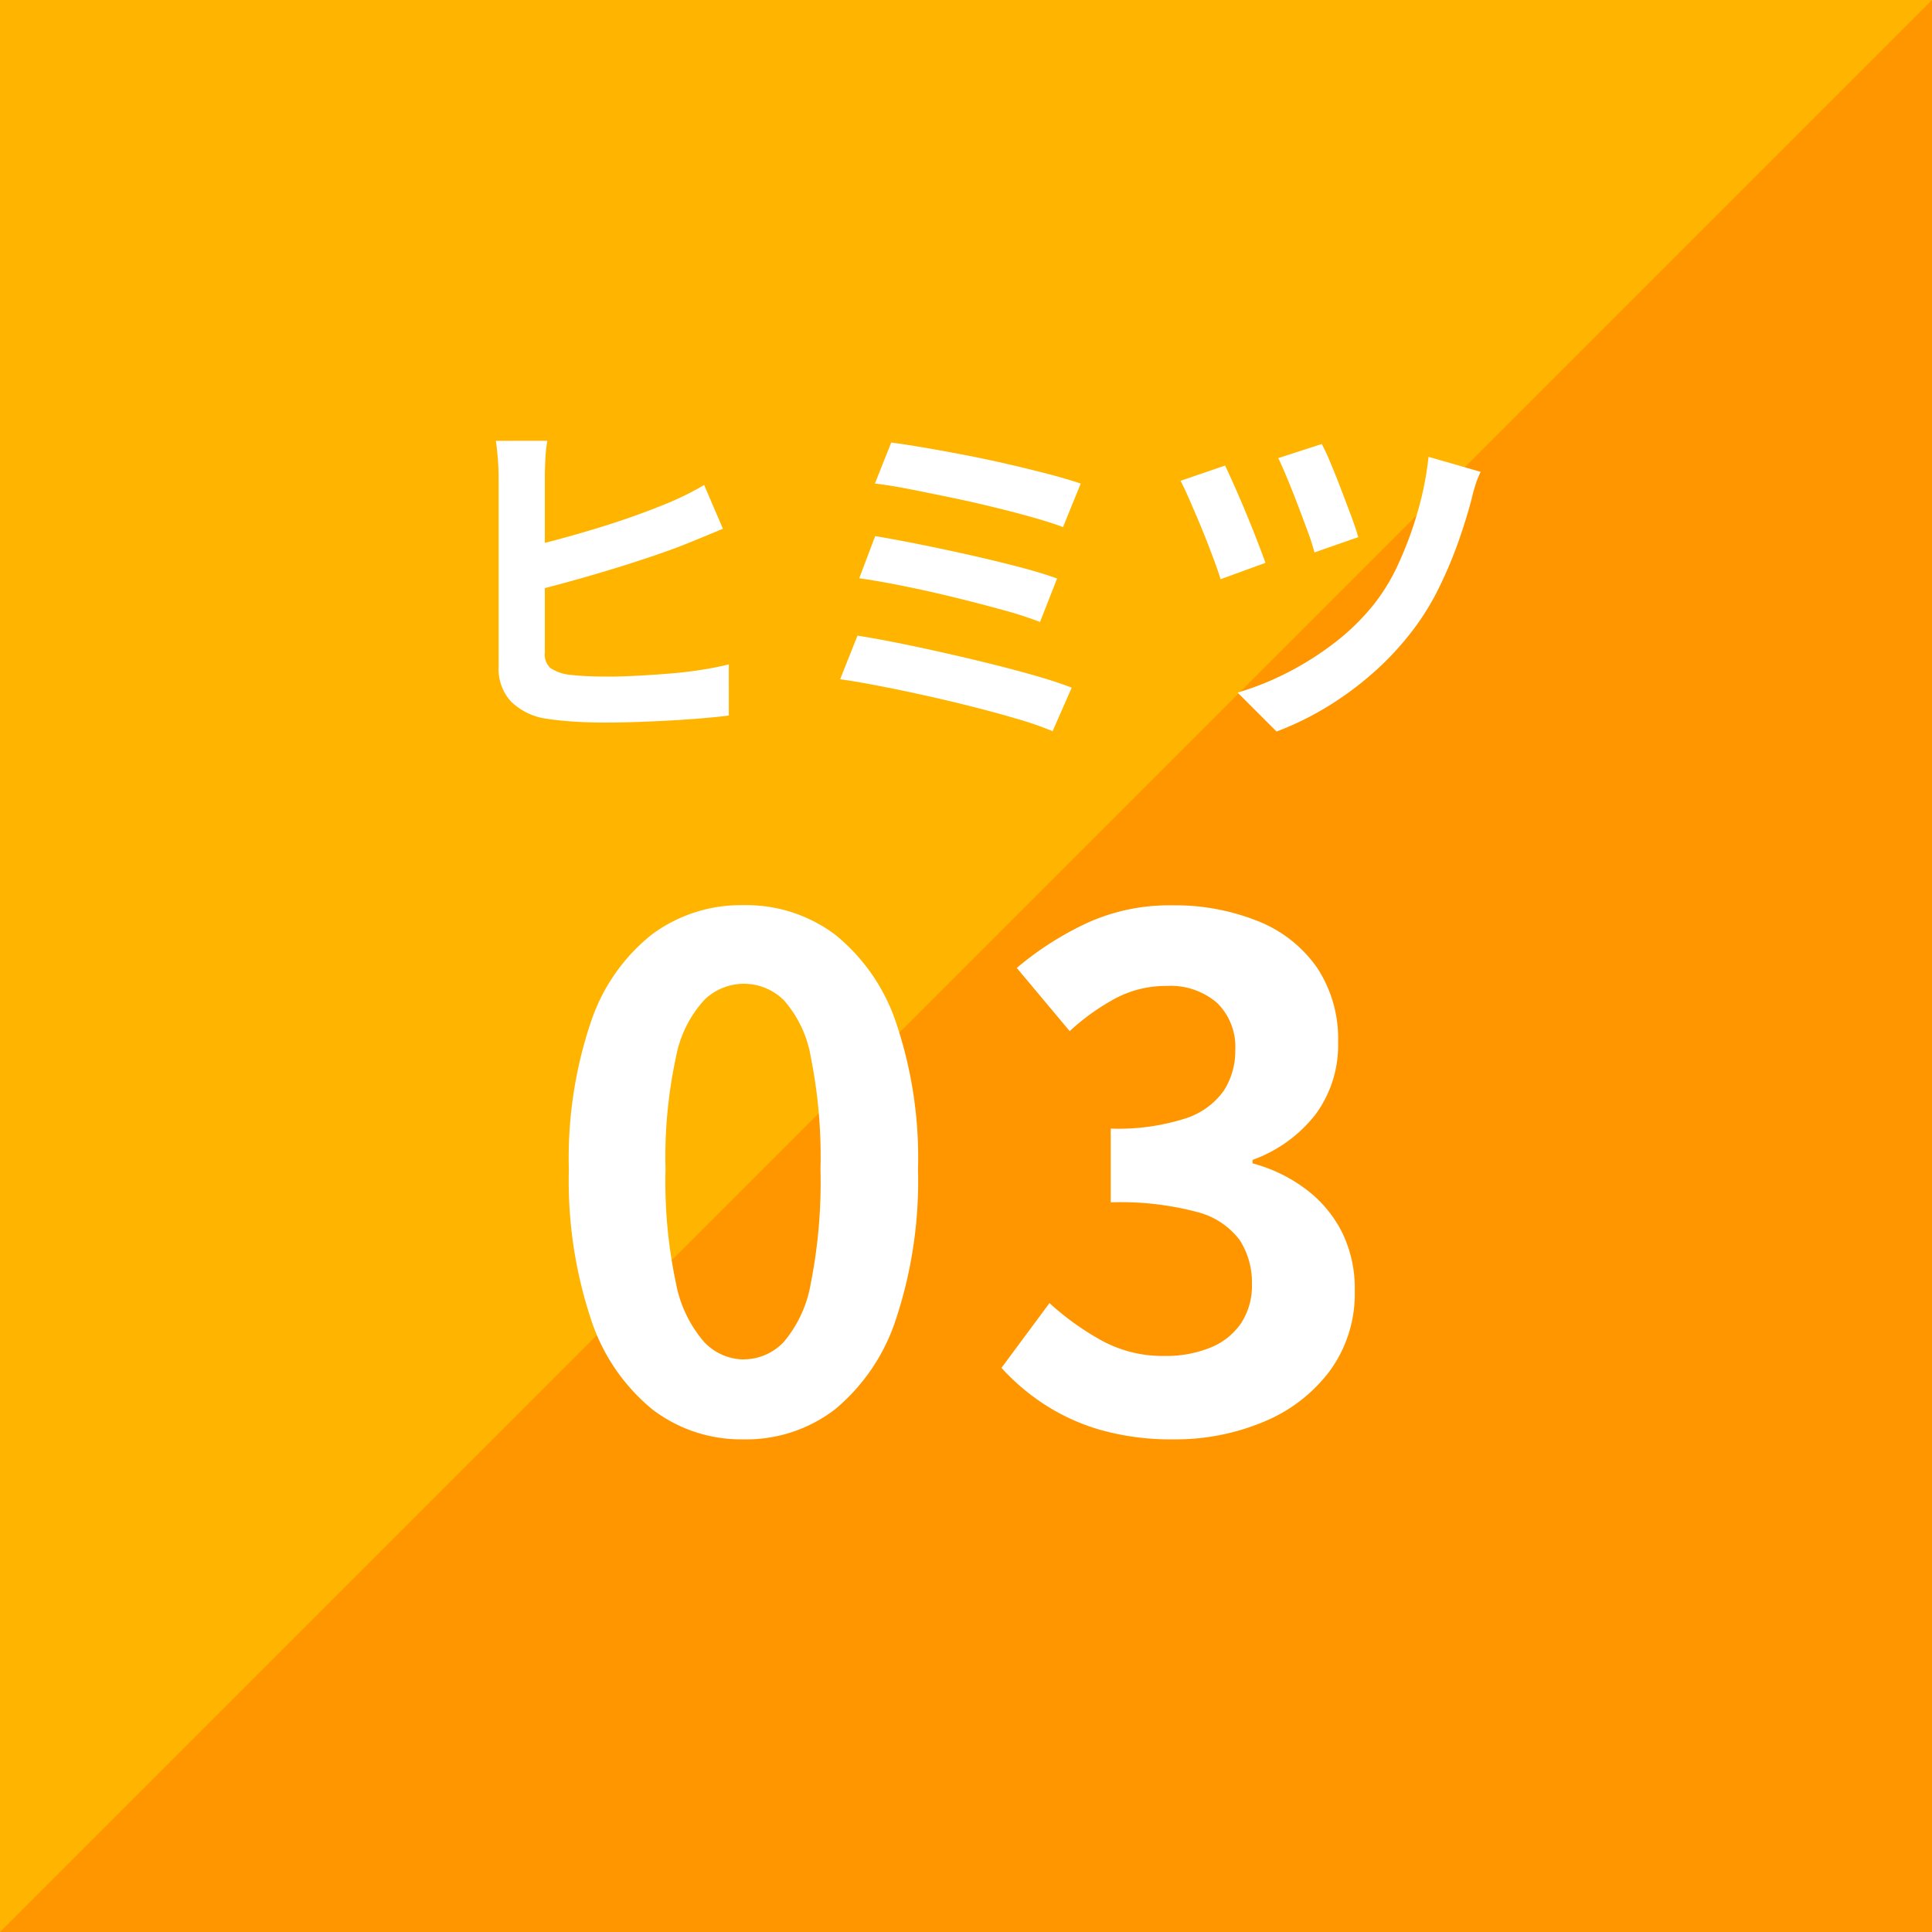 <svg xmlns="http://www.w3.org/2000/svg" width="100" height="100" viewBox="0 0 100 100">
  <g id="グループ_50359" data-name="グループ 50359" transform="translate(-360 -3683)">
    <rect id="長方形_20383" data-name="長方形 20383" width="100" height="100" transform="translate(360 3683)" fill="#ffb400"/>
    <path id="パス_139509" data-name="パス 139509" d="M100,0V100H0Z" transform="translate(360 3683)" fill="#ff9600"/>
    <path id="パス_139708" data-name="パス 139708" d="M-21.672-14.184a7.938,7.938,0,0,0-.1.954q-.027.54-.027.918,0,.27,0,.954t0,1.593q0,.909,0,1.908t0,1.926q0,.927,0,1.647t0,1.062a.951.951,0,0,0,.279.792,2.218,2.218,0,0,0,.891.342q.4.054.936.081t1.134.027q.7,0,1.557-.045t1.728-.117q.873-.072,1.656-.2t1.341-.27V.036q-.846.108-1.971.189t-2.286.126Q-17.694.4-18.7.4q-.864,0-1.656-.054T-21.726.2a3.292,3.292,0,0,1-1.818-.882A2.5,2.5,0,0,1-24.192-2.5v-9.81q0-.27-.018-.612t-.054-.693q-.036-.351-.072-.567ZM-22.86-8.658q.864-.18,1.854-.45t1.989-.576q1-.306,1.9-.63t1.6-.612q.486-.2.963-.432t1-.54l.972,2.268-1.089.45q-.567.234-1.017.414-.792.306-1.818.648t-2.133.675q-1.107.333-2.2.63t-2.007.513Zm18.99-5.436q.7.09,1.7.261t2.124.387q1.125.216,2.25.477t2.088.513q.963.252,1.647.486L5.022-9.72q-.63-.234-1.566-.5t-2.034-.531q-1.1-.27-2.214-.5t-2.133-.432q-1.017-.2-1.791-.288ZM-4.7-9.252q.972.162,2.232.414t2.592.549q1.332.3,2.538.612t2.052.621l-.882,2.25a19.476,19.476,0,0,0-1.953-.63Q.7-5.76-.621-6.084T-3.24-6.669q-1.3-.261-2.286-.4ZM-5.616-4.1q.918.144,2.088.378t2.439.522Q.18-2.916,1.4-2.61T3.681-2q1.053.306,1.791.594L4.482.846A17,17,0,0,0,2.7.225Q1.638-.09.4-.405T-2.106-1q-1.26-.279-2.4-.5t-2.007-.342Zm24.03-9.918a10.2,10.2,0,0,1,.441.945q.261.621.54,1.35t.531,1.4q.252.675.378,1.125l-2.268.792A10.878,10.878,0,0,0,17.685-9.5q-.243-.657-.513-1.368t-.54-1.359q-.27-.648-.468-1.062Zm8.226,1.44a4.625,4.625,0,0,0-.279.7q-.117.378-.189.7Q25.92-10.206,25.5-9a22.227,22.227,0,0,1-1.008,2.4A12.984,12.984,0,0,1,23.148-4.41a14.979,14.979,0,0,1-2.1,2.259A16.765,16.765,0,0,1,18.63-.378,15.644,15.644,0,0,1,16.074.864L14.058-1.152A14.793,14.793,0,0,0,16.587-2.16a15.631,15.631,0,0,0,2.484-1.566,11.617,11.617,0,0,0,2.1-2.07A10.224,10.224,0,0,0,22.419-7.9a18.97,18.97,0,0,0,.972-2.655,16.24,16.24,0,0,0,.549-2.8Zm-13.23-.324q.2.414.495,1.08t.6,1.4q.306.738.567,1.413T15.5-7.866l-2.322.846q-.108-.36-.3-.882t-.432-1.134q-.243-.612-.495-1.206t-.468-1.08q-.216-.486-.378-.792Z" transform="translate(410 3720)" fill="#fff"/>
    <path id="パス_139709" data-name="パス 139709" d="M-11.52.5a7.541,7.541,0,0,1-4.734-1.566,10.057,10.057,0,0,1-3.168-4.68,22.755,22.755,0,0,1-1.134-7.722,22,22,0,0,1,1.134-7.614,9.7,9.7,0,0,1,3.168-4.554,7.719,7.719,0,0,1,4.734-1.512,7.637,7.637,0,0,1,4.752,1.53,9.889,9.889,0,0,1,3.15,4.554,21.843,21.843,0,0,1,1.134,7.6A22.755,22.755,0,0,1-3.618-5.742a10.122,10.122,0,0,1-3.15,4.68A7.52,7.52,0,0,1-11.52.5Zm0-4.14a2.865,2.865,0,0,0,2.088-.9,6.361,6.361,0,0,0,1.4-3.042,26.925,26.925,0,0,0,.5-5.886,26.2,26.2,0,0,0-.5-5.814,5.931,5.931,0,0,0-1.4-2.952,2.955,2.955,0,0,0-2.088-.846,2.935,2.935,0,0,0-2.034.846,6.031,6.031,0,0,0-1.458,2.952,24.509,24.509,0,0,0-.54,5.814,25.186,25.186,0,0,0,.54,5.886,6.467,6.467,0,0,0,1.458,3.042A2.847,2.847,0,0,0-11.52-3.636ZM10.728.5A13.294,13.294,0,0,1,6.984.018,10.775,10.775,0,0,1,4.05-1.314,11.411,11.411,0,0,1,1.836-3.2L4.32-6.552A14.206,14.206,0,0,0,7-4.626a6.594,6.594,0,0,0,3.258.81,6.134,6.134,0,0,0,2.394-.432,3.479,3.479,0,0,0,1.584-1.26A3.524,3.524,0,0,0,14.8-7.524a4.054,4.054,0,0,0-.63-2.286,3.975,3.975,0,0,0-2.214-1.458,15.406,15.406,0,0,0-4.464-.5v-3.816a11.4,11.4,0,0,0,3.852-.522,3.888,3.888,0,0,0,2-1.44,3.791,3.791,0,0,0,.594-2.106A3.178,3.178,0,0,0,13-22.086a3.683,3.683,0,0,0-2.628-.882,5.553,5.553,0,0,0-2.61.63,11.517,11.517,0,0,0-2.394,1.71L2.628-23.9a16.219,16.219,0,0,1,3.708-2.358,10.248,10.248,0,0,1,4.284-.882,11.537,11.537,0,0,1,4.518.828A6.746,6.746,0,0,1,18.18-23.9a6.675,6.675,0,0,1,1.08,3.852,6.036,6.036,0,0,1-1.152,3.708,7.229,7.229,0,0,1-3.276,2.376v.18a8.023,8.023,0,0,1,2.682,1.278A6.407,6.407,0,0,1,19.422-10.3a6.546,6.546,0,0,1,.7,3.1,6.768,6.768,0,0,1-1.278,4.14,8.137,8.137,0,0,1-3.42,2.646A11.8,11.8,0,0,1,10.728.5Z" transform="translate(410 3757)" fill="#fff"/>
  </g>
</svg>
